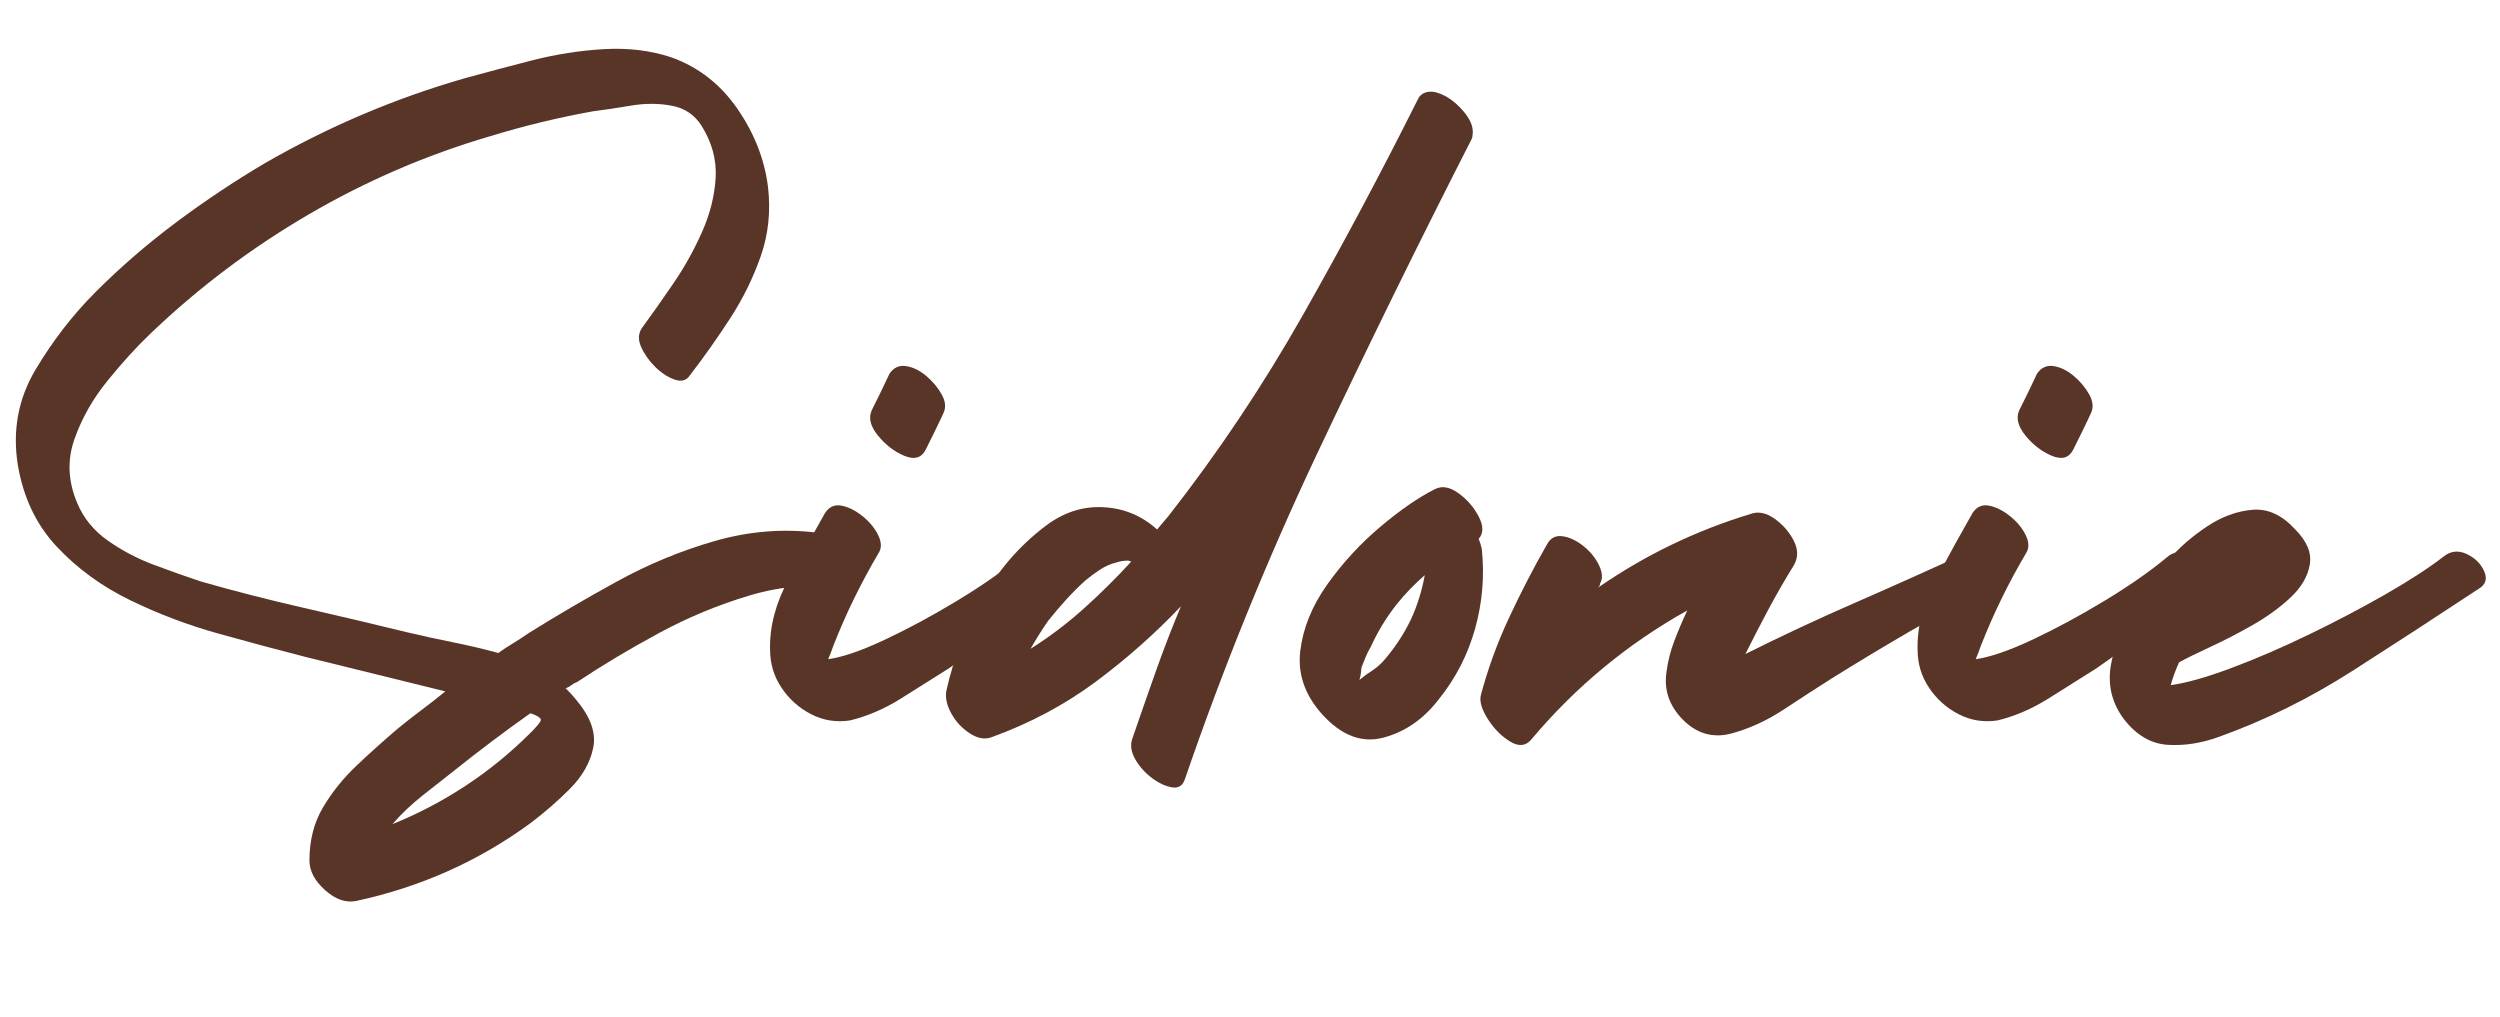 <svg version="1.0" preserveAspectRatio="xMidYMid meet" height="488" viewBox="0 0 900 366" zoomAndPan="magnify" width="1200" xmlns:xlink="http://www.w3.org/1999/xlink" xmlns="http://www.w3.org/2000/svg"><defs><g></g><clipPath id="5998a8d898"><rect height="366" y="0" width="899" x="0"></rect></clipPath></defs><g transform="matrix(1, 0, 0, 1, 0, 0)"><g clip-path="url(#5998a8d898)"><g fill-opacity="1" fill="#593528"><g transform="translate(-5.15, 247.027)"><g><path d="M 312.641 -45.203 C 313.391 -43.453 313.703 -41.27 313.578 -38.656 C 313.453 -36.039 312.02 -34.984 309.281 -35.484 C 297.82 -36.984 286.426 -36.051 275.094 -32.688 C 263.77 -29.32 252.816 -24.773 242.234 -19.047 C 231.648 -13.316 221.875 -7.469 212.906 -1.5 C 212.164 -1.25 211.484 -0.875 210.859 -0.375 C 210.234 0.125 209.547 0.5 208.797 0.75 C 210.297 2.238 211.547 3.609 212.547 4.859 C 217.773 11.078 219.828 16.863 218.703 22.219 C 217.578 27.57 214.773 32.488 210.297 36.969 C 205.816 41.457 201.086 45.57 196.109 49.312 C 177.43 63 156.508 72.336 133.344 77.328 C 129.613 78.066 125.879 76.754 122.141 73.391 C 118.41 70.035 116.547 66.488 116.547 62.75 C 116.547 55.531 118.16 49.18 121.391 43.703 C 124.629 38.223 128.676 33.18 133.531 28.578 C 138.395 23.973 143.316 19.551 148.297 15.312 C 151.035 13.07 153.895 10.832 156.875 8.594 C 159.863 6.352 162.727 4.113 165.469 1.875 C 157.25 -0.125 148.906 -2.18 140.438 -4.297 C 131.977 -6.41 123.641 -8.461 115.422 -10.453 C 105.711 -12.941 95.254 -15.742 84.047 -18.859 C 72.836 -21.973 62.129 -26.02 51.922 -31 C 41.711 -35.977 32.93 -42.391 25.578 -50.234 C 18.234 -58.078 13.566 -67.852 11.578 -79.562 C 9.586 -92.008 11.703 -103.461 17.922 -113.922 C 24.148 -124.379 31.375 -133.719 39.594 -141.938 C 48.562 -150.906 58.211 -159.25 68.547 -166.969 C 78.879 -174.688 89.523 -181.785 100.484 -188.266 C 123.391 -201.461 147.422 -211.672 172.578 -218.891 C 179.797 -220.879 187.758 -222.992 196.469 -225.234 C 205.188 -227.473 213.906 -228.844 222.625 -229.344 C 231.344 -229.844 239.438 -228.848 246.906 -226.359 C 256.613 -222.867 264.52 -216.703 270.625 -207.859 C 276.727 -199.023 280.398 -189.629 281.641 -179.672 C 282.641 -170.953 281.77 -162.672 279.031 -154.828 C 276.289 -146.984 272.613 -139.508 268 -132.406 C 263.395 -125.312 258.602 -118.531 253.625 -112.062 C 252.383 -110.07 250.52 -109.508 248.031 -110.375 C 245.539 -111.25 243.172 -112.805 240.922 -115.047 C 238.68 -117.285 237 -119.711 235.875 -122.328 C 234.758 -124.941 234.953 -127.242 236.453 -129.234 C 239.93 -133.973 243.66 -139.266 247.641 -145.109 C 251.629 -150.961 255.055 -157.125 257.922 -163.594 C 260.785 -170.07 262.406 -176.547 262.781 -183.016 C 263.156 -189.492 261.473 -195.723 257.734 -201.703 C 255.242 -205.691 251.633 -208.117 246.906 -208.984 C 242.176 -209.859 237.258 -209.859 232.156 -208.984 C 227.051 -208.117 222.504 -207.438 218.516 -206.938 C 206.066 -204.695 193.738 -201.707 181.531 -197.969 C 158.625 -191.25 136.836 -181.848 116.172 -169.766 C 95.504 -157.691 76.578 -143.438 59.391 -127 C 54.41 -122.27 49.242 -116.602 43.891 -110 C 38.535 -103.406 34.551 -96.367 31.938 -88.891 C 29.32 -81.422 29.633 -73.828 32.875 -66.109 C 35.113 -60.629 38.785 -56.082 43.891 -52.469 C 48.992 -48.863 54.535 -45.941 60.516 -43.703 C 66.492 -41.461 72.098 -39.473 77.328 -37.734 C 89.523 -34.242 101.91 -31.066 114.484 -28.203 C 127.055 -25.336 139.445 -22.41 151.656 -19.422 C 156.883 -18.18 162.301 -17 167.906 -15.875 C 173.508 -14.75 179.051 -13.441 184.531 -11.953 C 186.27 -13.203 188.07 -14.383 189.938 -15.5 C 191.801 -16.625 193.609 -17.805 195.359 -19.047 C 205.316 -25.273 215.961 -31.5 227.297 -37.719 C 238.629 -43.945 250.395 -48.805 262.594 -52.297 C 274.789 -55.785 286.992 -56.781 299.203 -55.281 C 305.422 -54.531 309.898 -51.172 312.641 -45.203 Z M 196.109 16.812 C 198.348 14.57 199.594 13.078 199.844 12.328 C 200.094 11.578 198.848 10.707 196.109 9.719 C 186.641 16.438 177.551 23.281 168.844 30.25 C 165.352 32.988 161.551 35.977 157.438 39.219 C 153.332 42.457 149.66 45.941 146.422 49.672 C 155.641 45.941 164.414 41.336 172.75 35.859 C 181.094 30.379 188.879 24.031 196.109 16.812 Z M 196.109 16.812"></path></g></g></g><g fill-opacity="1" fill="#593528"><g transform="translate(296.276, 247.027)"><g><path d="M 70.594 -46.312 C 72.832 -48.312 75.383 -48.75 78.25 -47.625 C 81.113 -46.5 83.164 -44.629 84.406 -42.016 C 85.656 -39.398 85.16 -37.098 82.922 -35.109 C 76.941 -30.129 70.773 -25.211 64.422 -20.359 C 58.078 -15.504 51.672 -10.832 45.203 -6.344 C 39.723 -2.863 33.992 0.738 28.016 4.469 C 22.035 8.207 15.938 10.828 9.719 12.328 C 4.727 13.078 0.055 12.328 -4.297 10.078 C -8.648 7.836 -12.195 4.66 -14.938 0.547 C -17.676 -3.555 -19.047 -8.098 -19.047 -13.078 C -19.297 -21.297 -17.055 -29.82 -12.328 -38.656 C -7.598 -47.5 -3.238 -55.406 0.75 -62.375 C 2.238 -64.613 4.227 -65.484 6.719 -64.984 C 9.207 -64.492 11.695 -63.25 14.188 -61.25 C 16.676 -59.258 18.547 -57.02 19.797 -54.531 C 21.047 -52.039 21.172 -49.926 20.172 -48.188 C 16.93 -42.707 13.941 -37.164 11.203 -31.562 C 8.461 -25.957 5.973 -20.289 3.734 -14.562 C 3.234 -13.07 2.613 -11.457 1.875 -9.719 C 7.102 -10.457 13.945 -12.816 22.406 -16.797 C 30.875 -20.785 39.523 -25.457 48.359 -30.812 C 57.203 -36.164 64.613 -41.332 70.594 -46.312 Z M 36.984 -85.172 C 35.484 -82.18 32.926 -81.43 29.312 -82.922 C 25.707 -84.422 22.535 -86.848 19.797 -90.203 C 17.055 -93.566 16.312 -96.617 17.562 -99.359 C 19.801 -103.836 21.414 -107.133 22.406 -109.25 C 23.406 -111.375 23.906 -112.438 23.906 -112.438 C 25.395 -114.676 27.383 -115.609 29.875 -115.234 C 32.375 -114.859 34.805 -113.676 37.172 -111.688 C 39.535 -109.695 41.398 -107.457 42.766 -104.969 C 44.141 -102.477 44.328 -100.234 43.328 -98.234 C 43.328 -98.234 42.953 -97.426 42.203 -95.812 C 41.461 -94.195 39.723 -90.648 36.984 -85.172 Z M 36.984 -85.172"></path></g></g></g><g fill-opacity="1" fill="#593528"><g transform="translate(369.485, 247.027)"><g><path d="M 147.922 -213.656 C 151.16 -212.664 154.207 -210.551 157.062 -207.312 C 159.926 -204.07 161.113 -201.082 160.625 -198.344 C 160.625 -197.844 160.5 -197.344 160.25 -196.844 C 141.07 -159.25 122.516 -121.461 104.578 -83.484 C 86.648 -45.504 70.844 -6.594 57.156 33.25 C 56.406 35.738 54.848 36.797 52.484 36.422 C 50.117 36.047 47.691 34.922 45.203 33.047 C 42.711 31.18 40.719 28.941 39.219 26.328 C 37.727 23.711 37.352 21.285 38.094 19.047 C 40.832 11.078 43.633 3.047 46.5 -5.047 C 49.363 -13.141 52.414 -21.047 55.656 -28.766 C 46.195 -18.805 35.926 -9.719 24.844 -1.5 C 13.758 6.719 1.367 13.316 -12.328 18.297 C -14.816 19.297 -17.492 18.859 -20.359 16.984 C -23.223 15.117 -25.461 12.691 -27.078 9.703 C -28.703 6.723 -29.266 3.988 -28.766 1.5 C -26.273 -9.707 -22.039 -20.602 -16.062 -31.188 C -10.082 -41.77 -2.488 -50.551 6.719 -57.531 C 13.195 -62.508 20.172 -64.812 27.641 -64.438 C 35.109 -64.062 41.582 -61.383 47.062 -56.406 C 48.562 -58.145 49.93 -59.766 51.172 -61.266 C 69.098 -84.172 85.281 -108.383 99.719 -133.906 C 114.164 -159.438 127.867 -185.148 140.828 -211.047 C 141.066 -211.297 141.188 -211.547 141.188 -211.797 C 142.188 -213.285 143.68 -214.031 145.672 -214.031 C 146.422 -214.031 147.172 -213.906 147.922 -213.656 Z M 1.5 -13.453 C 8.219 -17.68 14.566 -22.473 20.547 -27.828 C 26.523 -33.18 32.254 -38.848 37.734 -44.828 C 37.234 -45.078 36.859 -45.203 36.609 -45.203 C 35.859 -45.203 35.109 -45.141 34.359 -45.016 C 33.617 -44.891 32.875 -44.703 32.125 -44.453 C 30.133 -43.953 28.203 -43.078 26.328 -41.828 C 24.461 -40.586 22.785 -39.344 21.297 -38.094 C 18.805 -35.852 16.438 -33.488 14.188 -31 C 11.945 -28.508 9.832 -26.02 7.844 -23.531 C 5.602 -20.289 3.488 -16.93 1.5 -13.453 Z M 1.5 -13.453"></path></g></g></g><g fill-opacity="1" fill="#593528"><g transform="translate(489.757, 247.027)"><g><path d="M 43.703 -49.312 C 44.703 -39.594 43.895 -30.062 41.281 -20.719 C 38.664 -11.383 34.367 -2.984 28.391 4.484 C 22.91 11.703 16.25 16.367 8.406 18.484 C 0.562 20.609 -6.848 17.805 -13.828 10.078 C -20.047 3.109 -22.656 -4.484 -21.656 -12.703 C -20.664 -20.922 -17.43 -28.891 -11.953 -36.609 C -6.473 -44.328 -0.125 -51.234 7.094 -57.328 C 14.312 -63.43 20.91 -67.977 26.891 -70.969 C 29.379 -72.219 32.18 -71.719 35.297 -69.469 C 38.41 -67.227 40.836 -64.426 42.578 -61.062 C 44.328 -57.707 44.328 -55.035 42.578 -53.047 C 43.078 -51.797 43.453 -50.551 43.703 -49.312 Z M 18.297 -24.281 C 20.547 -29.258 22.164 -34.488 23.156 -39.969 C 19.426 -36.727 16.066 -33.242 13.078 -29.516 C 9.336 -24.773 6.223 -19.664 3.734 -14.188 C 2.984 -12.945 2.359 -11.703 1.859 -10.453 C 1.367 -9.211 0.875 -7.969 0.375 -6.719 C 0.375 -6.469 0.312 -5.844 0.188 -4.844 C 0.062 -3.852 -0.125 -2.984 -0.375 -2.234 C 1.125 -3.484 2.555 -4.539 3.922 -5.406 C 5.285 -6.281 6.594 -7.344 7.844 -8.594 C 12.07 -13.32 15.555 -18.551 18.297 -24.281 Z M 18.297 -24.281"></path></g></g></g><g fill-opacity="1" fill="#593528"><g transform="translate(558.857, 247.027)"><g><path d="M 149.406 -48.188 C 152.145 -49.426 154.633 -49.176 156.875 -47.438 C 159.125 -45.695 160.43 -43.52 160.797 -40.906 C 161.172 -38.289 159.742 -36.234 156.516 -34.734 C 147.047 -30.004 137.703 -24.961 128.484 -19.609 C 119.273 -14.254 110.066 -8.711 100.859 -2.984 C 95.379 0.492 89.523 4.285 83.297 8.391 C 77.066 12.504 70.594 15.438 63.875 17.188 C 57.395 18.676 51.727 16.93 46.875 11.953 C 42.02 6.973 40.094 1.242 41.094 -5.234 C 41.582 -8.961 42.508 -12.633 43.875 -16.25 C 45.25 -19.863 46.812 -23.535 48.562 -27.266 C 27.145 -15.316 8.469 0.117 -7.469 19.047 C -9.457 21.535 -12.008 21.848 -15.125 19.984 C -18.238 18.117 -20.914 15.441 -23.156 11.953 C -25.395 8.461 -26.27 5.598 -25.781 3.359 C -23.281 -6.098 -19.914 -15.367 -15.688 -24.453 C -11.457 -33.547 -6.852 -42.453 -1.875 -51.172 C -0.625 -53.41 1.242 -54.344 3.734 -53.969 C 6.223 -53.602 8.711 -52.422 11.203 -50.422 C 13.691 -48.43 15.555 -46.129 16.797 -43.516 C 18.047 -40.898 18.176 -38.723 17.188 -36.984 C 17.188 -36.734 17.125 -36.484 17 -36.234 C 16.875 -35.984 16.688 -35.734 16.438 -35.484 C 33.363 -47.191 51.664 -56.031 71.344 -62 C 74.082 -63 76.945 -62.441 79.938 -60.328 C 82.926 -58.211 85.227 -55.598 86.844 -52.484 C 88.469 -49.367 88.531 -46.441 87.031 -43.703 C 83.789 -38.473 80.738 -33.18 77.875 -27.828 C 75.008 -22.473 72.211 -17.055 69.484 -11.578 C 82.43 -18.055 95.75 -24.281 109.438 -30.25 C 123.133 -36.227 136.457 -42.207 149.406 -48.188 Z M 149.406 -48.188"></path></g></g></g><g fill-opacity="1" fill="#593528"><g transform="translate(709.383, 247.027)"><g><path d="M 70.594 -46.312 C 72.832 -48.312 75.383 -48.75 78.25 -47.625 C 81.113 -46.5 83.164 -44.629 84.406 -42.016 C 85.656 -39.398 85.16 -37.098 82.922 -35.109 C 76.941 -30.129 70.773 -25.211 64.422 -20.359 C 58.078 -15.504 51.672 -10.832 45.203 -6.344 C 39.723 -2.863 33.992 0.738 28.016 4.469 C 22.035 8.207 15.938 10.828 9.719 12.328 C 4.727 13.078 0.055 12.328 -4.297 10.078 C -8.648 7.836 -12.195 4.66 -14.938 0.547 C -17.676 -3.555 -19.047 -8.098 -19.047 -13.078 C -19.297 -21.297 -17.055 -29.82 -12.328 -38.656 C -7.598 -47.5 -3.238 -55.406 0.75 -62.375 C 2.238 -64.613 4.227 -65.484 6.719 -64.984 C 9.207 -64.492 11.695 -63.25 14.188 -61.25 C 16.676 -59.258 18.547 -57.02 19.797 -54.531 C 21.047 -52.039 21.172 -49.926 20.172 -48.188 C 16.93 -42.707 13.941 -37.164 11.203 -31.562 C 8.461 -25.957 5.973 -20.289 3.734 -14.562 C 3.234 -13.07 2.613 -11.457 1.875 -9.719 C 7.102 -10.457 13.945 -12.816 22.406 -16.797 C 30.875 -20.785 39.523 -25.457 48.359 -30.812 C 57.203 -36.164 64.613 -41.332 70.594 -46.312 Z M 36.984 -85.172 C 35.484 -82.18 32.926 -81.43 29.312 -82.922 C 25.707 -84.422 22.535 -86.848 19.797 -90.203 C 17.055 -93.566 16.312 -96.617 17.562 -99.359 C 19.801 -103.836 21.414 -107.133 22.406 -109.25 C 23.406 -111.375 23.906 -112.438 23.906 -112.438 C 25.395 -114.676 27.383 -115.609 29.875 -115.234 C 32.375 -114.859 34.805 -113.676 37.172 -111.688 C 39.535 -109.695 41.398 -107.457 42.766 -104.969 C 44.141 -102.477 44.328 -100.234 43.328 -98.234 C 43.328 -98.234 42.953 -97.426 42.203 -95.812 C 41.461 -94.195 39.723 -90.648 36.984 -85.172 Z M 36.984 -85.172"></path></g></g></g><g fill-opacity="1" fill="#593528"><g transform="translate(782.592, 247.027)"><g><path d="M 97.125 -46.688 C 99.613 -48.676 102.348 -48.988 105.328 -47.625 C 108.316 -46.258 110.43 -44.207 111.672 -41.469 C 112.922 -38.727 112.301 -36.609 109.812 -35.109 C 95.125 -25.398 80 -15.562 64.438 -5.594 C 48.875 4.363 32.75 12.328 16.062 18.297 C 9.832 20.547 3.734 21.484 -2.234 21.109 C -8.211 20.734 -13.441 17.68 -17.922 11.953 C -22.41 5.973 -23.969 -0.688 -22.594 -8.031 C -21.227 -15.375 -18.426 -22.406 -14.188 -29.125 C -9.957 -35.852 -5.727 -41.457 -1.5 -45.938 C 2.238 -50.176 6.723 -54.035 11.953 -57.516 C 17.18 -61.004 22.598 -63 28.203 -63.5 C 33.805 -64 38.973 -61.633 43.703 -56.406 C 47.93 -52.164 49.672 -47.93 48.922 -43.703 C 48.18 -39.473 45.879 -35.551 42.016 -31.938 C 38.16 -28.32 33.617 -25.02 28.391 -22.031 C 23.16 -19.051 18.113 -16.438 13.25 -14.188 C 8.395 -11.945 4.602 -10.082 1.875 -8.594 C 0.625 -5.852 -0.375 -3.113 -1.125 -0.375 C 4.352 -1.125 11.453 -3.113 20.172 -6.344 C 28.891 -9.582 38.164 -13.566 48 -18.297 C 57.832 -23.035 67.109 -27.895 75.828 -32.875 C 84.547 -37.852 91.645 -42.457 97.125 -46.688 Z M 97.125 -46.688"></path></g></g></g></g></g></svg>